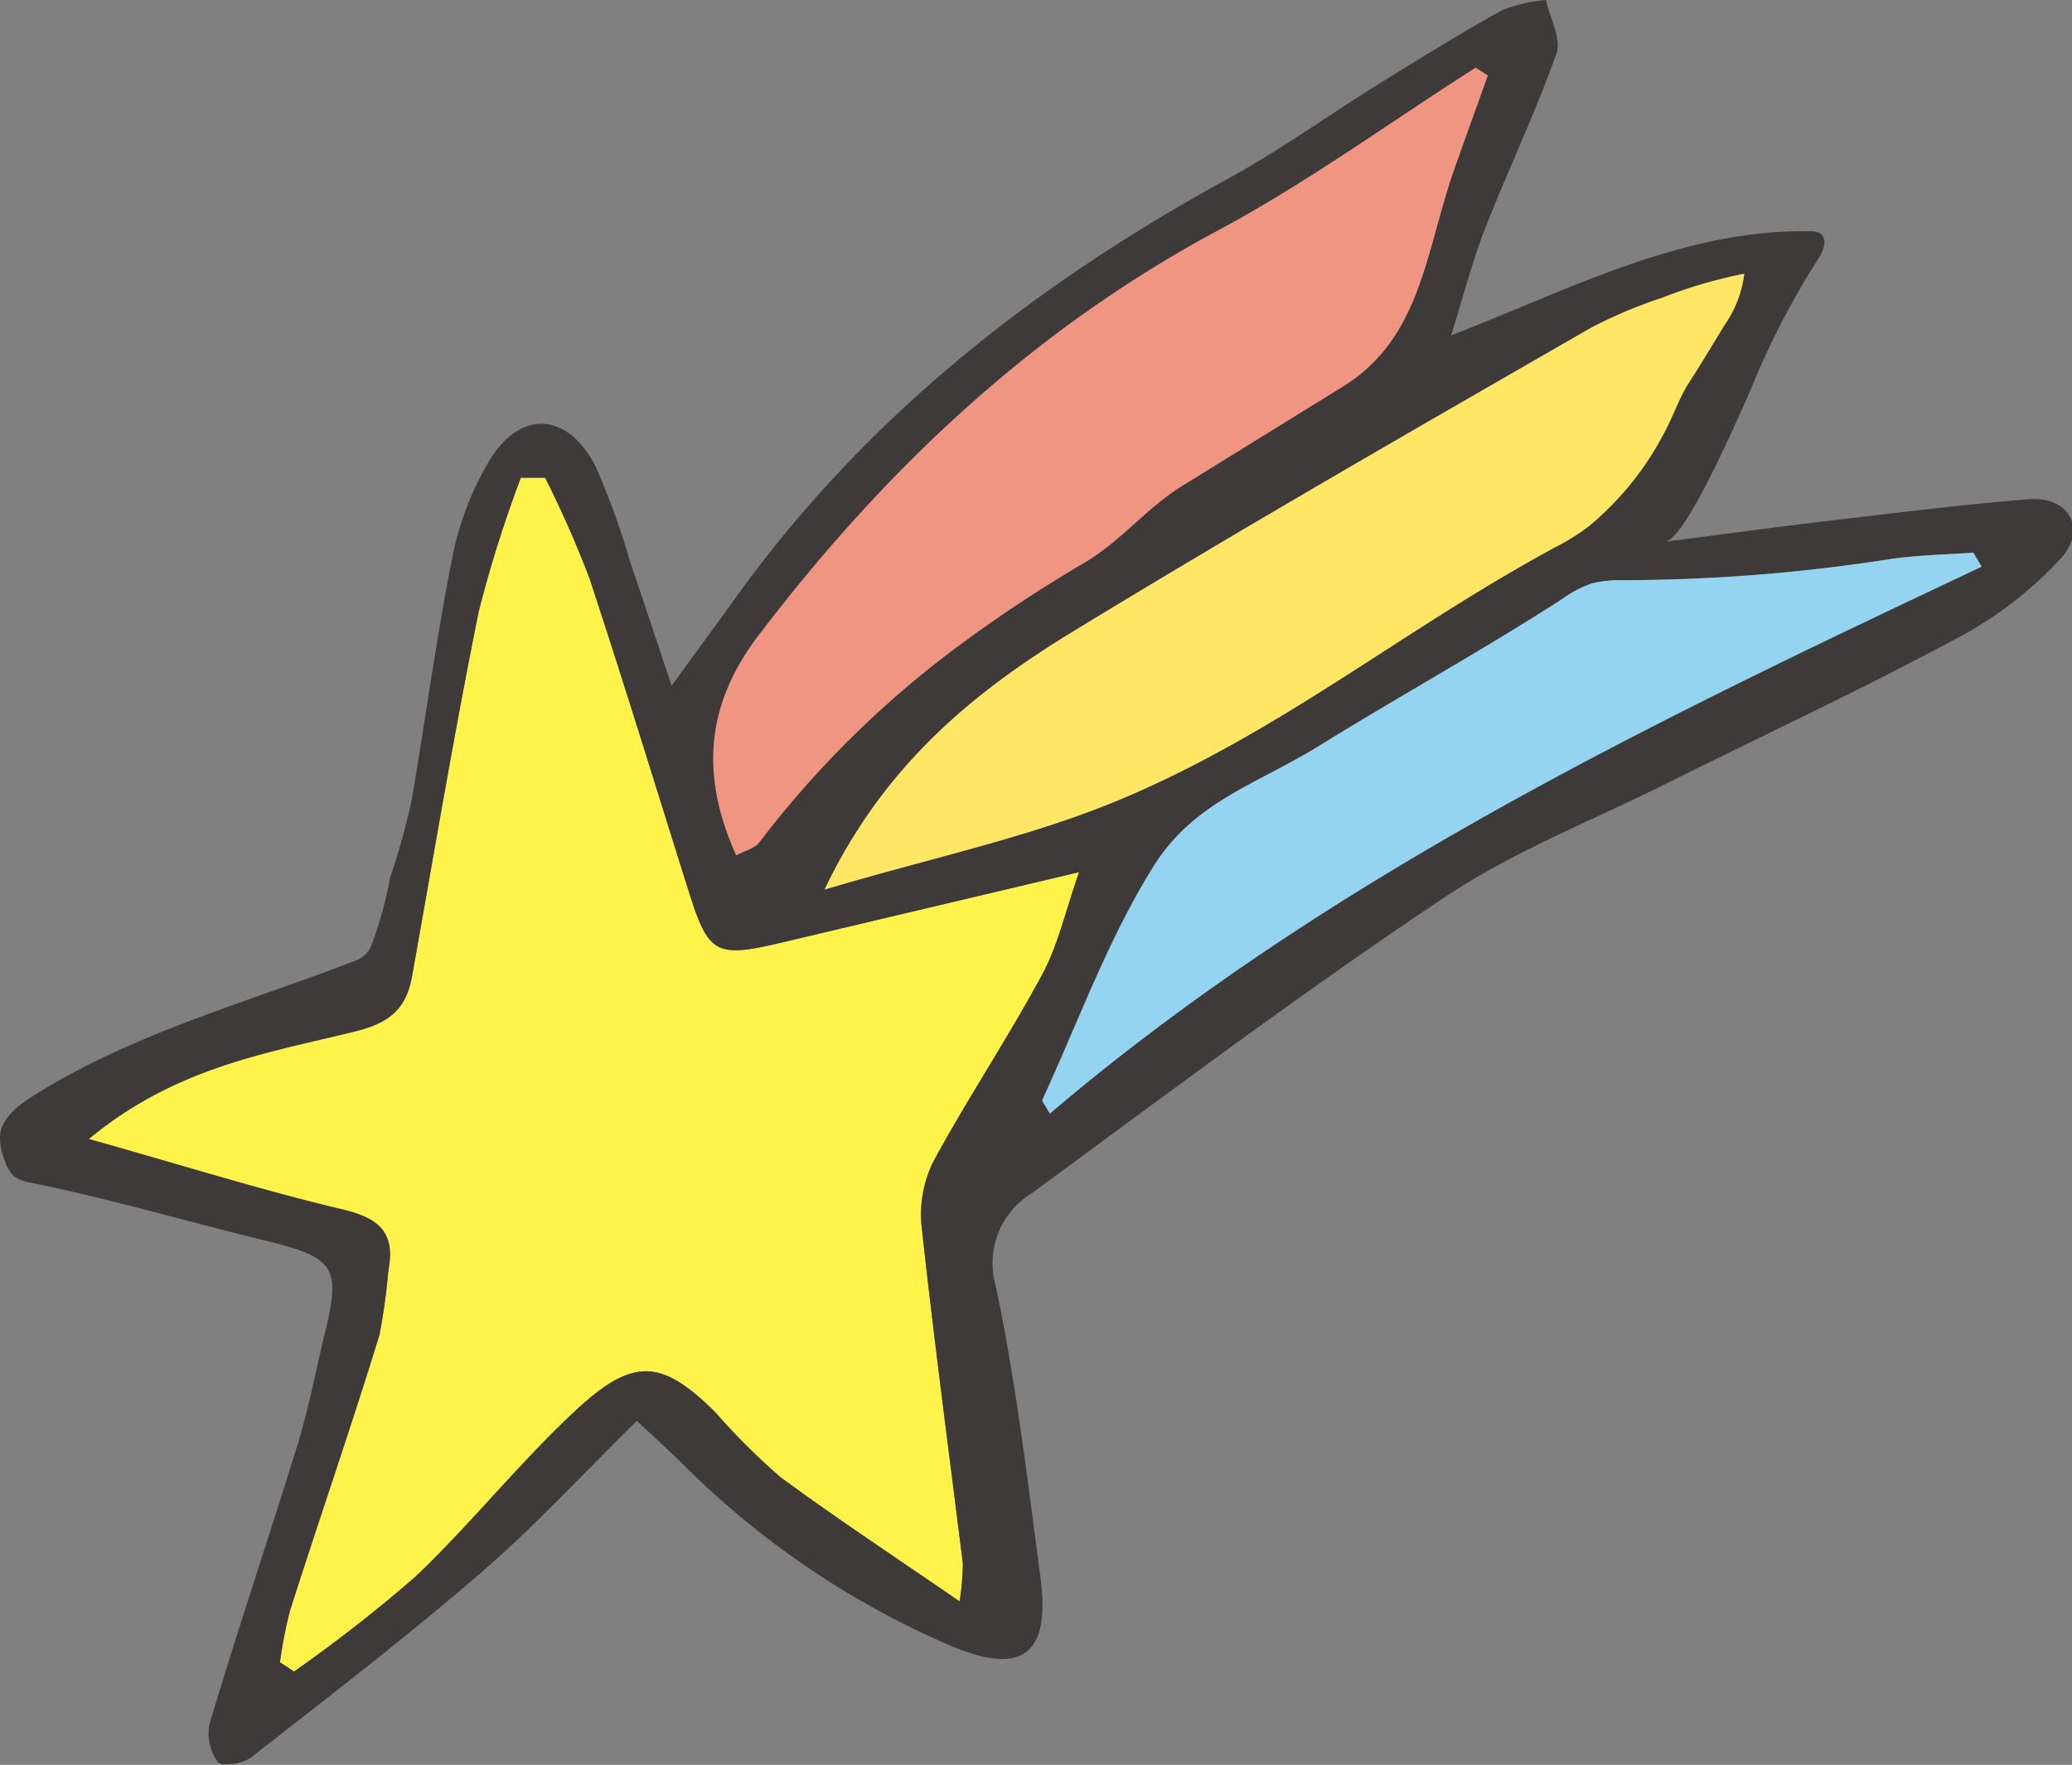 <svg xmlns="http://www.w3.org/2000/svg" viewBox="0 0 147.43 125.6"><rect x="0" y="0" width="147.43" height="125.6" fill="#808080" stroke="none"/><defs><style>.cls-1{fill:#fff24a;}.cls-2{fill:#3e3a39;}.cls-3{fill:#f09581;}.cls-4{fill:#ffe765;}.cls-5{fill:#95d4f1;}</style></defs><g id="Layer_2" data-name="Layer 2"><g id="ÉåÉCÉÑÅ__1" data-name="ÉåÉCÉÑÅ[_1"><path class="cls-1" d="M6.32,81.06c6.62,1.86,12.28,3.64,18,5,2.65.62,3.84,1.64,3.31,4.38A44.1,44.1,0,0,1,27,95C25,101.51,22.75,108,20.65,114.57a31.12,31.12,0,0,0-.73,3.73l1,.66a105.8,105.8,0,0,0,8.64-6.75c4-3.81,7.46-8.19,11.51-11.93s6.07-3.5,9.84.24a47,47,0,0,0,4.64,4.62c4,2.94,8.1,5.64,12.73,8.83a19,19,0,0,0,.23-2.71c-1-8-2.06-16-2.93-23.94a8.5,8.5,0,0,1,.85-4.69c2.43-4.48,5.28-8.74,7.7-13.23,1.15-2.11,1.68-4.56,2.65-7.33l-21.12,5c-4.73,1.12-5.24.85-6.64-3.59C46.66,56,44.38,48.53,41.93,41.12A77,77,0,0,0,38.79,34L37.06,34a88.28,88.28,0,0,0-3,9.53c-1.74,8.61-3.19,17.28-4.74,25.94-.4,2.23-1.49,3.28-3.92,3.9C19.15,74.93,12.55,75.89,6.32,81.06Z"/><path class="cls-2" d="M47.79,48.8c1.84-2.52,3-4.12,4.19-5.75C61.21,30,73.39,20.37,87.32,12.75c3.67-2,7.1-4.48,10.67-6.7,2.93-1.82,5.86-3.64,8.88-5.32A11.43,11.43,0,0,1,110,0c.28,1.29,1.12,2.77.74,3.83-1.5,4.22-3.44,8.28-5.08,12.46-.88,2.25-1.48,4.6-2.41,7.58,8.32-3.21,16.47-7.57,25.54-7.41a1.25,1.25,0,0,1,.72.15c.57.39.23,1.28-.16,1.85a56.8,56.8,0,0,0-4.85,9.43c-.71,1.57-4.52,10.45-6,10.66,4.12-.53,7.53-1,11-1.41,4.94-.58,9.89-1.21,14.85-1.61,2.84-.23,4.2,2.08,2.27,4.23a27.65,27.65,0,0,1-7.41,5.68c-6.74,3.62-13.69,6.86-20.53,10.27-5.38,2.69-11.07,4.9-16,8.22-10,6.67-19.6,13.9-29.28,21a5.82,5.82,0,0,0-2.56,6.54c1.45,6.85,2.27,13.84,3.19,20.79.74,5.55-1.33,7.06-6.56,4.79a61,61,0,0,1-18.68-12.65c-1-1-2-1.91-3.48-3.28-3.79,3.73-7.25,7.49-11.09,10.81-5.3,4.57-10.86,8.85-16.38,13.16-.57.44-2.09.64-2.33.32a3.46,3.46,0,0,1-.61-2.69c2-6.71,4.25-13.35,6.3-20,.82-2.68,1.32-5.45,2-8.18,1-4.24.53-5-3.71-6.1C13.52,87,7.94,85.33,2.1,84.15A2.38,2.38,0,0,1,1,83.71,2.44,2.44,0,0,1,.35,82.6,4.27,4.27,0,0,1,0,80.85c.11-1.33,1.36-2.23,2.49-2.94C9.41,73.57,17.42,71.39,25,68.48a2.72,2.72,0,0,0,1-.54,2.46,2.46,0,0,0,.44-.69,28.73,28.73,0,0,0,1.33-4.84A48.14,48.14,0,0,0,29.28,57c1-5.81,1.77-11.64,2.92-17.41a21.61,21.61,0,0,1,2.6-6.77c2.2-3.7,5.6-3.51,7.58.38A52.8,52.8,0,0,1,44.84,40C45.73,42.6,46.59,45.22,47.79,48.8ZM6.32,81.06c6.62,1.86,12.28,3.64,18,5,2.65.62,3.84,1.64,3.31,4.38A44.1,44.1,0,0,1,27,95C25,101.51,22.75,108,20.65,114.57a31.12,31.12,0,0,0-.73,3.73l1,.66a105.8,105.8,0,0,0,8.64-6.75c4-3.81,7.46-8.19,11.51-11.93s6.07-3.5,9.84.24a47,47,0,0,0,4.64,4.62c4,2.94,8.1,5.64,12.73,8.83a19,19,0,0,0,.23-2.71c-1-8-2.06-16-2.93-23.94a8.5,8.5,0,0,1,.85-4.69c2.43-4.48,5.28-8.74,7.7-13.23,1.15-2.11,1.68-4.56,2.65-7.33l-21.12,5c-4.73,1.12-5.24.85-6.64-3.59C46.66,56,44.38,48.53,41.93,41.12A77,77,0,0,0,38.79,34L37.06,34a88.28,88.28,0,0,0-3,9.53c-1.74,8.61-3.19,17.28-4.74,25.94-.4,2.23-1.49,3.28-3.92,3.9C19.15,74.93,12.55,75.89,6.32,81.06ZM105.86,5.37,105,4.82c-6.13,3.9-12,8.2-18.42,11.63-13.17,7.08-23.64,17-32.61,28.78-3.72,4.88-4.17,9.92-1.58,15.64.64-.35,1.32-.5,1.64-.93A70.89,70.89,0,0,1,68.42,45.8a101.09,101.09,0,0,1,8.66-5.71c2.8-1.65,4.43-3.92,7.13-5.57l11.32-7c5.59-3.43,5.89-9.6,7.94-15.47C104.25,9.85,105.06,7.61,105.86,5.37Zm18.25,14.11a34.22,34.22,0,0,0-5.86,1.72,33,33,0,0,0-5.1,2.16C100.8,30.47,88.44,37.56,76.26,45c-7,4.28-13.38,9.47-17.59,18.31,7.73-2.31,14.76-3.75,21.24-6.5,11.4-4.82,20.21-12.22,31-18a14.78,14.78,0,0,0,2.19-1.4,21.49,21.49,0,0,0,5.28-6.55c.64-1.15,1.06-2.47,1.75-3.56.88-1.36,1.71-2.74,2.55-4.13A8.11,8.11,0,0,0,124.11,19.48ZM141,40.33l-.59-1c-2,.15-4.07.17-6.05.48a123.81,123.81,0,0,1-19.09,1.48,8.27,8.27,0,0,0-2,.23,7.86,7.86,0,0,0-2.07,1.08c-5.32,3.45-11.55,6.9-17.34,10.48-4.49,2.78-9,4-11.87,8.72-3.18,5.13-5.27,10.93-7.81,16.45-.06.13.2.41.52,1C94.47,62.43,117.69,51.33,141,40.33Z"/><path class="cls-3" d="M105.86,5.37,105,4.82c-6.13,3.9-12,8.2-18.42,11.63-13.17,7.08-23.64,17-32.61,28.78-3.72,4.88-4.17,9.92-1.58,15.64.64-.35,1.32-.5,1.64-.93A70.89,70.89,0,0,1,68.42,45.8a101.09,101.09,0,0,1,8.66-5.71c2.8-1.65,4.43-3.92,7.13-5.57l11.32-7c5.59-3.43,5.89-9.6,7.94-15.47C104.25,9.85,105.06,7.61,105.86,5.37Z"/><path class="cls-4" d="M124.11,19.48a34.22,34.22,0,0,0-5.86,1.72,33,33,0,0,0-5.1,2.16C100.8,30.47,88.44,37.56,76.26,45c-7,4.28-13.38,9.47-17.59,18.31,7.73-2.31,14.76-3.75,21.24-6.5,11.4-4.82,20.21-12.22,31-18a14.78,14.78,0,0,0,2.19-1.4,21.49,21.49,0,0,0,5.28-6.55c.64-1.15,1.06-2.47,1.75-3.56.88-1.36,1.71-2.74,2.55-4.13A8.11,8.11,0,0,0,124.11,19.48Z"/><path class="cls-5" d="M141,40.33l-.59-1c-2,.15-4.07.17-6.05.48a123.81,123.81,0,0,1-19.09,1.48,8.27,8.27,0,0,0-2,.23,7.86,7.86,0,0,0-2.07,1.08c-5.32,3.45-11.55,6.9-17.34,10.48-4.49,2.78-9,4-11.87,8.72-3.18,5.13-5.27,10.93-7.81,16.45-.06.13.2.41.52,1C94.47,62.43,117.69,51.33,141,40.33Z"/></g></g></svg>